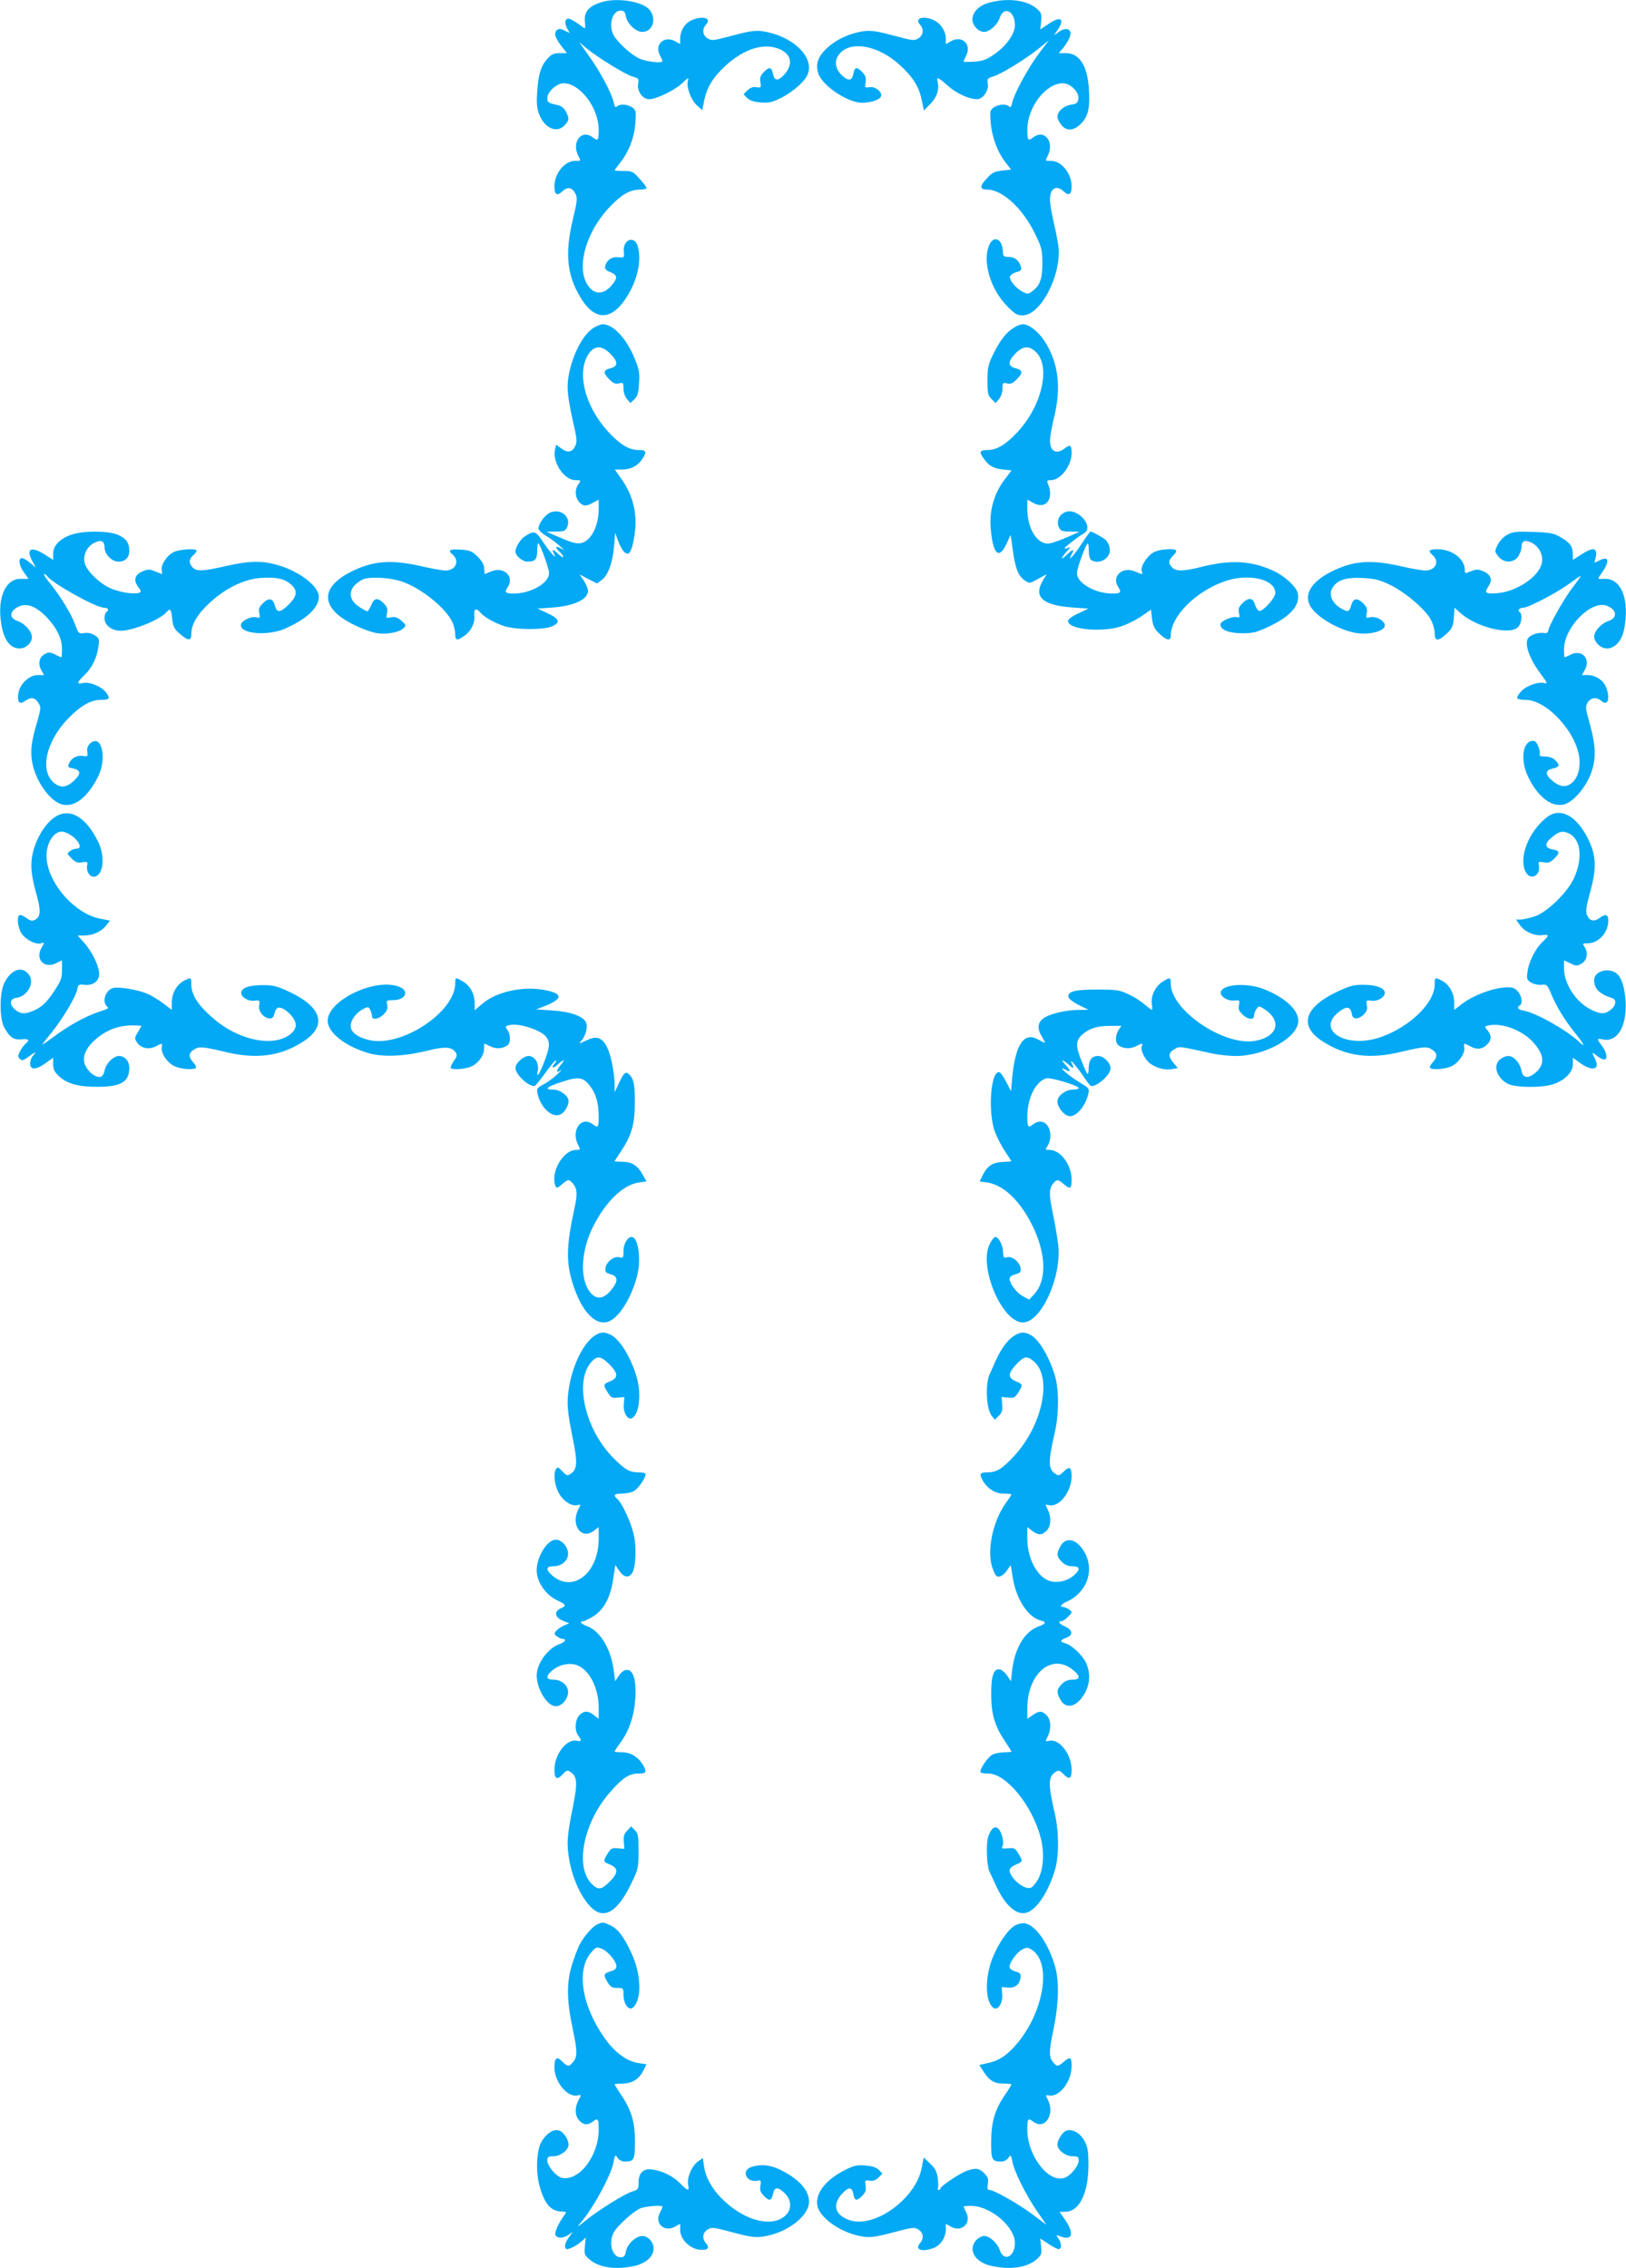 <?xml version="1.0" standalone="no"?>
<!DOCTYPE svg PUBLIC "-//W3C//DTD SVG 20010904//EN"
 "http://www.w3.org/TR/2001/REC-SVG-20010904/DTD/svg10.dtd">
<svg version="1.0" xmlns="http://www.w3.org/2000/svg"
 width="918pt" height="1280pt" viewBox="0 0 918 1280"
 preserveAspectRatio="xMidYMid meet">
<g transform="translate(0,1280) scale(0.1,-0.1)"
fill="#03a9f4" stroke="none">
<path d="M3387 12785 c-64 -22 -89 -53 -85 -102 2 -24 2 -43 0 -43 -2 0 -18
11 -35 24 -18 12 -40 26 -50 29 -25 9 -34 -20 -15 -53 l15 -27 -29 14 c-23 12
-32 12 -44 3 -19 -16 -10 -44 27 -92 l30 -38 -41 0 c-33 0 -47 -6 -69 -31 -37
-40 -51 -86 -58 -186 -5 -65 -2 -93 11 -128 31 -80 100 -109 144 -62 26 28 27
38 7 77 -9 18 -26 32 -43 36 -58 13 -62 15 -62 41 0 34 53 83 92 83 93 0 198
-139 198 -262 0 -62 -4 -66 -34 -43 -63 48 -121 -27 -81 -105 15 -29 15 -29
-16 -28 -60 2 -119 -70 -119 -144 0 -47 15 -56 45 -28 29 28 56 23 74 -14 12
-25 10 -41 -15 -145 -45 -189 -34 -310 41 -436 76 -131 167 -138 250 -21 70
98 100 220 76 305 -18 65 -86 40 -79 -29 3 -35 2 -35 -30 -32 -36 5 -66 -15
-75 -49 -4 -16 2 -24 29 -35 42 -18 43 -33 3 -79 -38 -43 -84 -48 -117 -12
-87 92 -33 311 114 463 66 68 112 94 169 94 19 0 35 4 35 9 0 5 -17 28 -39 52
-36 41 -42 44 -90 44 -28 0 -51 2 -51 4 0 2 14 20 30 41 50 63 81 142 87 224
5 68 4 74 -18 90 -27 18 -70 21 -86 5 -8 -8 -13 -2 -18 23 -11 51 -77 175
-139 261 l-56 79 42 -35 c65 -53 216 -146 259 -159 34 -10 37 -13 32 -39 -8
-42 24 -89 62 -89 40 0 141 49 184 88 39 37 41 38 34 13 -8 -33 18 -104 50
-134 l32 -29 11 55 c14 73 51 133 119 195 107 98 221 133 308 94 67 -30 76
-87 23 -145 -33 -35 -53 -34 -61 3 -9 42 -21 45 -51 15 -21 -21 -25 -33 -21
-59 5 -31 4 -32 -23 -28 -19 3 -35 -3 -50 -18 l-22 -22 20 -21 c14 -14 38 -22
76 -25 45 -4 64 0 113 24 68 34 136 93 153 134 38 92 -72 206 -229 239 -60 13
-86 10 -219 -26 -87 -23 -95 -23 -118 -9 -28 19 -31 51 -8 77 33 37 -16 52
-81 25 -38 -16 -65 -60 -65 -105 l0 -30 -28 16 c-60 34 -118 -17 -87 -77 8
-16 15 -31 15 -35 0 -14 -95 -3 -133 16 -49 24 -122 92 -143 131 -30 58 -7
138 40 138 19 0 25 -7 30 -34 8 -41 56 -86 92 -86 62 0 85 81 36 130 -47 46
-192 65 -275 35z"/>
<path d="M5585 12785 c-57 -15 -95 -53 -95 -95 0 -34 34 -70 66 -70 31 0 76
40 89 81 23 67 85 36 85 -42 0 -50 -48 -118 -116 -165 -45 -31 -66 -39 -114
-42 -33 -2 -60 -2 -60 0 0 3 7 19 15 35 32 64 -25 116 -87 80 l-28 -16 0 30
c0 42 -28 86 -66 104 -61 29 -113 13 -80 -24 23 -26 20 -58 -8 -77 -23 -14
-31 -14 -118 9 -133 36 -159 39 -219 26 -72 -15 -141 -51 -188 -98 -45 -45
-57 -86 -41 -136 23 -69 166 -165 247 -165 50 0 100 17 107 36 9 24 -32 57
-64 52 -27 -4 -28 -3 -23 28 4 26 0 38 -21 59 -30 30 -41 27 -49 -15 -8 -38
-30 -39 -68 -1 -38 39 -40 88 -3 124 67 68 216 37 332 -68 74 -67 110 -123
125 -196 l13 -63 35 36 c38 37 53 83 43 124 -9 34 1 30 57 -20 48 -43 120 -76
165 -76 33 0 67 48 61 86 -5 29 -3 32 32 43 46 13 195 106 263 163 l50 41 -56
-74 c-62 -83 -140 -227 -151 -277 -5 -25 -10 -31 -18 -23 -16 16 -59 13 -86
-5 -22 -16 -23 -22 -18 -83 6 -80 37 -167 82 -225 l33 -43 -52 -6 c-42 -5 -57
-13 -83 -42 -43 -45 -43 -65 -1 -65 86 0 199 -103 270 -246 39 -80 42 -92 43
-168 0 -89 -13 -127 -56 -159 -25 -18 -28 -18 -57 -3 -37 19 -74 64 -70 85 2
8 18 20 36 25 27 7 31 13 26 30 -11 36 -36 56 -69 56 -28 0 -32 3 -33 29 -2
73 -52 97 -78 36 -38 -91 7 -246 101 -342 44 -45 57 -53 88 -53 104 0 223 232
202 394 -4 28 -16 89 -27 136 -11 47 -20 102 -20 122 -1 65 36 87 78 47 29
-27 44 -17 44 29 0 74 -59 146 -119 144 -31 -1 -31 -1 -16 28 40 78 -18 153
-81 105 -30 -23 -34 -19 -34 43 0 126 104 262 200 262 43 0 93 -49 88 -87 -3
-24 -9 -29 -42 -34 -42 -7 -76 -38 -76 -69 0 -9 9 -29 21 -44 30 -39 73 -35
115 9 39 41 49 92 41 200 -9 126 -55 195 -128 195 l-42 0 20 23 c11 12 28 37
37 55 30 58 -14 79 -68 33 -17 -14 -17 -12 2 16 46 65 23 86 -45 40 l-50 -33
5 46 c4 42 1 49 -27 73 -56 47 -162 60 -266 32z"/>
<path d="M3353 10951 c-62 -38 -122 -153 -143 -274 -12 -66 -6 -121 35 -301
12 -56 13 -73 2 -94 -16 -35 -43 -39 -78 -13 l-29 21 -6 -25 c-18 -72 50 -175
115 -175 31 0 32 -1 17 -22 -28 -39 -16 -96 23 -117 13 -7 28 -5 54 9 l37 20
0 -53 c0 -72 -25 -141 -63 -173 -37 -31 -67 -28 -167 17 l-65 28 53 1 c46 0
54 3 64 25 24 54 -31 105 -91 84 -31 -11 -71 -63 -71 -92 0 -8 19 -27 43 -41
23 -14 58 -40 77 -57 29 -26 30 -28 8 -15 -32 19 -37 7 -8 -19 11 -10 20 -23
20 -28 0 -6 -13 2 -30 18 -32 30 -37 28 -19 -8 15 -31 -34 26 -73 86 -34 50
-45 53 -96 19 -24 -16 -52 -61 -52 -85 0 -24 40 -57 68 -57 44 0 55 14 55 64
0 26 4 43 7 39 15 -17 60 -143 60 -168 0 -56 -103 -115 -200 -115 -46 0 -53 7
-35 34 43 60 -19 121 -92 91 -19 -8 -36 -15 -37 -15 0 0 -2 14 -2 31 -1 21
-12 42 -37 67 -32 31 -43 36 -96 40 -62 4 -75 -4 -46 -28 42 -35 18 -90 -39
-90 -17 0 -81 11 -141 25 -168 38 -269 30 -393 -32 -181 -91 -172 -210 22
-302 44 -22 102 -42 127 -45 55 -8 125 6 148 29 15 15 14 18 -13 42 -22 19
-36 23 -58 19 -28 -6 -29 -5 -23 24 5 23 1 35 -19 55 -34 34 -53 31 -70 -10
-8 -19 -18 -35 -22 -35 -4 0 -22 9 -40 21 -77 47 -71 114 13 158 34 17 144 13
215 -9 110 -34 260 -154 294 -236 8 -18 14 -47 14 -64 0 -35 11 -38 51 -9 39
27 62 74 57 115 -4 37 10 45 33 18 21 -26 79 -59 133 -77 64 -22 222 -23 271
-3 51 22 44 43 -22 74 l-58 27 85 6 c121 9 200 46 200 94 0 12 -11 38 -24 58
l-24 35 49 -26 50 -25 27 20 c35 26 61 97 69 190 l6 76 19 -52 c11 -28 28 -56
39 -62 17 -9 22 -5 35 26 8 20 17 71 21 114 7 99 -18 191 -76 274 l-40 57 40
0 c51 0 91 21 117 62 25 39 21 48 -24 48 -52 0 -105 32 -171 104 -131 143
-179 334 -110 438 33 49 74 50 121 3 46 -45 47 -72 4 -83 -43 -11 -45 -26 -9
-62 23 -24 36 -29 56 -24 23 6 25 4 25 -29 0 -20 8 -45 19 -58 l20 -24 23 22
c18 18 23 37 26 91 4 59 0 79 -27 144 -46 110 -120 188 -178 188 -10 0 -32 -9
-50 -19z"/>
<path d="M5725 10951 c-44 -26 -79 -72 -117 -149 -29 -59 -33 -77 -33 -149 0
-73 3 -85 23 -105 l23 -23 20 24 c11 13 19 38 19 58 0 33 2 35 25 29 20 -5 33
0 56 24 36 36 34 51 -9 62 -43 11 -42 40 2 84 43 43 77 44 116 6 82 -83 33
-300 -103 -448 -66 -72 -119 -104 -171 -104 -45 0 -50 -10 -23 -47 30 -43 54
-56 110 -63 l48 -5 -41 -54 c-57 -76 -85 -171 -77 -270 12 -148 46 -183 89
-91 l24 51 12 -85 c13 -102 32 -149 68 -172 26 -18 28 -18 75 9 l48 26 -21
-35 c-55 -94 -2 -141 172 -153 l85 -6 -57 -27 c-35 -16 -58 -33 -58 -43 0 -50
205 -67 312 -26 32 12 80 37 107 56 l49 34 6 -52 c6 -40 14 -57 42 -84 41 -39
64 -42 64 -10 0 107 136 245 298 304 136 50 292 16 292 -64 0 -29 -72 -107
-92 -101 -7 2 -17 19 -23 36 -11 39 -36 42 -71 7 -20 -20 -24 -32 -19 -55 5
-25 4 -28 -13 -23 -26 6 -92 -23 -92 -41 0 -31 49 -50 124 -50 63 0 81 5 157
41 120 58 172 121 155 188 -9 34 -70 91 -130 120 -125 60 -244 68 -411 26
-101 -26 -147 -27 -168 -3 -23 25 -21 39 8 68 31 31 17 39 -56 32 -34 -4 -58
-13 -75 -29 -34 -31 -55 -74 -48 -93 8 -20 5 -20 -39 -1 -73 30 -135 -31 -92
-91 18 -27 11 -34 -35 -34 -97 0 -200 59 -200 115 0 25 45 151 60 168 3 4 7
-13 7 -39 0 -29 5 -49 14 -55 47 -30 116 15 104 69 -3 17 -14 37 -23 45 -16
14 -76 47 -85 47 -3 0 -24 -29 -47 -64 -43 -67 -86 -114 -62 -69 20 37 13 38
-25 2 -37 -35 -37 -23 1 20 l21 23 -25 -7 c-18 -5 -11 4 25 32 28 22 60 45 73
52 64 34 -32 148 -103 121 -35 -13 -52 -52 -37 -85 10 -22 18 -25 64 -25 l53
-1 -68 -30 c-38 -17 -83 -33 -101 -36 -67 -11 -126 80 -126 194 l0 53 37 -20
c70 -37 116 27 78 113 -6 14 -2 17 18 17 55 0 117 81 117 153 0 45 -8 50 -38
27 -48 -38 -85 -18 -84 47 1 21 11 79 23 128 42 169 24 311 -54 430 -35 54
-88 95 -121 95 -12 0 -35 -8 -51 -19z"/>
<path d="M409 9784 c-66 -20 -109 -62 -109 -108 l0 -36 -47 30 c-77 49 -109
34 -71 -36 l20 -37 -32 26 c-17 15 -38 27 -46 27 -22 0 -17 -43 11 -80 14 -19
25 -35 25 -36 0 -2 -19 -2 -41 -1 -95 3 -143 -126 -105 -288 17 -68 50 -105
97 -105 35 0 69 31 69 64 0 33 -40 77 -81 91 -46 16 -47 51 -2 77 47 28 102
10 163 -52 60 -62 90 -123 90 -183 0 -26 -2 -47 -3 -47 -2 0 -19 7 -36 16 -28
14 -37 14 -57 3 -33 -17 -41 -55 -21 -91 l16 -28 -35 0 c-50 0 -103 -51 -111
-106 -6 -49 7 -62 39 -40 32 23 55 20 74 -10 16 -24 16 -30 -6 -107 -33 -112
-39 -163 -29 -225 17 -105 98 -222 168 -242 70 -19 145 38 205 157 52 104 19
245 -45 187 -14 -13 -19 -27 -16 -47 3 -26 1 -28 -21 -24 -34 7 -67 -10 -81
-39 -10 -23 -8 -25 20 -31 46 -9 48 -31 6 -70 -42 -38 -73 -42 -110 -13 -85
67 -49 234 78 365 69 71 128 105 183 105 50 0 56 7 32 40 -25 35 -93 63 -131
55 -38 -9 -36 3 8 45 42 40 71 99 79 162 6 40 4 46 -21 62 -18 12 -38 16 -59
13 -30 -5 -33 -3 -49 41 -22 62 -81 160 -139 233 -27 32 -44 59 -39 59 6 0 13
-5 16 -10 24 -39 277 -180 322 -180 24 0 31 -14 13 -25 -5 -3 -10 -19 -10 -35
0 -39 41 -70 92 -70 69 0 223 63 258 105 21 25 27 17 32 -37 5 -45 11 -57 43
-85 49 -42 65 -42 65 0 1 53 33 109 103 174 88 82 194 134 288 141 87 6 131
-3 169 -34 42 -36 39 -67 -9 -115 -48 -48 -68 -50 -79 -7 -11 42 -35 46 -68
13 -21 -21 -25 -33 -20 -56 5 -27 4 -29 -18 -23 -31 7 -86 -21 -86 -45 0 -50
156 -61 252 -18 121 54 188 118 188 179 0 62 -118 150 -247 183 -81 21 -152
19 -278 -10 -131 -30 -166 -31 -188 -7 -22 25 -21 45 3 67 11 10 20 22 20 27
0 13 -88 9 -125 -6 -40 -17 -77 -71 -72 -103 2 -13 3 -23 2 -23 -1 0 -19 7
-39 15 -31 13 -40 13 -70 1 -45 -19 -54 -50 -27 -87 19 -26 20 -30 6 -35 -26
-10 -111 3 -162 26 -59 26 -129 93 -143 136 -15 44 8 97 50 119 40 21 60 13
60 -23 0 -40 41 -82 79 -82 38 0 61 23 61 61 0 45 -17 69 -63 90 -51 23 -189
25 -258 3z"/>
<path d="M8510 9782 c-20 -10 -43 -35 -54 -56 -18 -37 -18 -38 1 -64 29 -39
84 -42 112 -6 11 15 21 40 21 56 0 36 19 44 59 24 41 -22 65 -69 56 -113 -14
-76 -141 -162 -252 -171 -69 -5 -75 1 -47 43 22 33 10 64 -32 81 -30 12 -39
12 -69 0 -34 -14 -35 -14 -35 7 0 63 -72 117 -154 117 -51 0 -56 -8 -26 -35
39 -36 14 -85 -43 -85 -18 0 -82 11 -142 25 -168 38 -265 30 -388 -31 -115
-58 -159 -131 -117 -199 39 -63 171 -137 266 -149 69 -9 148 12 152 41 4 27
-48 58 -84 49 -22 -6 -23 -4 -18 23 5 23 1 35 -20 56 -33 33 -57 29 -68 -13
-10 -37 -19 -39 -63 -12 -45 28 -63 74 -44 109 26 46 73 63 169 59 73 -4 96
-9 160 -40 86 -42 201 -140 230 -199 11 -21 20 -54 20 -74 0 -45 19 -46 67 -2
32 30 37 41 41 90 l4 57 36 -32 c90 -79 276 -124 322 -78 21 21 27 74 10 85
-15 9 -2 25 20 25 28 0 191 85 259 135 34 25 63 45 66 45 2 0 -21 -33 -51 -72
-52 -70 -134 -217 -134 -242 0 -8 -11 -11 -29 -8 -15 2 -42 -3 -60 -12 -25
-13 -31 -23 -31 -49 1 -42 31 -109 82 -175 32 -43 36 -53 20 -48 -34 11 -103
-13 -134 -46 -15 -16 -25 -34 -22 -39 3 -5 24 -9 47 -9 120 0 289 -184 304
-331 6 -65 -13 -119 -51 -144 -32 -21 -66 -14 -108 24 -37 33 -33 55 11 64 36
8 39 19 11 47 -13 13 -33 20 -56 20 -26 0 -35 4 -31 13 3 7 -1 28 -9 46 -10
25 -19 32 -36 29 -52 -7 -64 -109 -23 -197 55 -118 135 -180 207 -161 51 15
119 93 149 172 31 82 30 155 -5 281 -26 92 -26 100 -12 123 19 28 51 31 77 8
37 -33 52 16 25 81 -16 38 -60 65 -105 65 l-30 0 16 28 c36 62 -15 119 -78 88
-17 -9 -34 -16 -36 -16 -1 0 -3 20 -3 45 0 124 154 280 242 246 57 -22 62 -68
9 -86 -41 -13 -81 -58 -81 -89 0 -12 10 -32 23 -44 54 -51 127 -9 146 84 33
168 -14 290 -110 287 -40 -2 -41 -2 -25 20 56 77 54 113 -4 84 -30 -16 -31
-16 -24 6 3 12 6 24 6 27 1 40 -23 40 -85 0 l-47 -30 0 31 c0 44 -15 65 -67
96 -41 24 -58 27 -157 31 -95 3 -116 1 -146 -16z"/>
<path d="M314 8191 c-59 -36 -116 -131 -132 -221 -11 -61 -5 -116 27 -229 22
-81 20 -116 -11 -132 -16 -9 -26 -7 -49 10 -16 12 -34 19 -39 16 -14 -9 -12
-50 4 -90 17 -40 85 -80 118 -69 20 6 20 6 3 -24 -38 -64 13 -121 80 -89 l35
17 0 -54 c0 -45 -6 -62 -39 -112 -46 -71 -74 -98 -123 -119 -50 -20 -70 -19
-102 6 -35 28 -32 63 6 67 60 7 104 81 74 127 -37 56 -101 37 -141 -41 -28
-54 -29 -203 -1 -253 29 -55 55 -72 99 -67 40 4 47 -4 21 -25 -8 -7 -22 -26
-31 -42 -13 -25 -13 -32 -1 -43 12 -12 19 -10 48 11 40 30 49 32 27 7 -10 -10
-17 -31 -17 -45 0 -37 35 -36 88 3 l42 30 0 -36 c0 -29 7 -44 34 -69 45 -42
111 -60 221 -59 130 1 175 29 175 107 0 38 -25 67 -58 67 -31 0 -73 -41 -81
-80 -4 -22 -13 -36 -24 -38 -25 -5 -64 23 -83 60 -22 42 -7 92 43 140 68 66
150 96 245 90 l27 -2 -20 -35 c-20 -33 -20 -37 -5 -59 21 -32 66 -42 105 -22
38 20 39 20 34 -6 -5 -31 29 -84 69 -104 34 -18 111 -25 124 -11 4 4 -2 17
-14 30 -28 30 -28 52 0 71 30 21 49 20 175 -10 179 -44 315 -26 443 56 139 89
110 194 -76 282 -69 32 -92 38 -147 38 -74 0 -115 -12 -124 -36 -10 -26 34
-57 73 -52 31 4 32 2 27 -27 -9 -55 75 -104 85 -50 2 11 9 26 14 32 22 28 108
-46 108 -92 0 -36 -45 -73 -105 -85 -100 -21 -239 23 -345 109 -96 79 -139
141 -140 204 0 42 0 42 -41 22 -41 -22 -69 -71 -69 -122 l0 -43 -47 36 c-27
20 -67 45 -91 55 -53 23 -154 40 -192 33 -41 -9 -66 -74 -38 -102 14 -14 16
-13 -52 -36 -71 -24 -168 -78 -247 -138 -35 -26 -63 -45 -63 -43 0 3 23 33 51
67 63 78 137 202 145 243 5 28 8 30 40 27 49 -6 84 20 84 61 0 43 -40 126 -85
176 l-37 41 36 0 c50 0 98 22 125 56 l22 28 -60 12 c-136 28 -281 188 -297
330 -11 90 43 175 99 158 62 -18 117 -94 69 -94 -10 0 -27 -6 -37 -14 -18 -13
-17 -14 9 -41 22 -22 34 -26 60 -22 30 5 33 3 28 -18 -6 -34 15 -67 41 -63 50
7 62 110 23 193 -68 142 -159 197 -242 146z"/>
<path d="M8734 8188 c-104 -81 -161 -228 -121 -308 26 -52 86 -24 75 35 -5 21
-2 23 28 18 26 -4 38 0 58 20 35 35 33 45 -9 53 -44 8 -46 33 -5 67 42 36 64
40 100 22 66 -34 77 -140 26 -252 -38 -83 -157 -197 -227 -217 -29 -9 -63 -16
-76 -16 l-24 0 22 -31 c27 -38 81 -62 126 -57 41 5 41 0 2 -38 -40 -37 -78
-112 -85 -168 -6 -39 -4 -46 19 -61 15 -9 40 -15 59 -13 31 3 34 0 55 -50 28
-70 77 -150 136 -223 53 -66 61 -86 20 -47 -71 66 -241 161 -310 174 -33 6
-42 17 -23 29 28 18 -2 92 -41 100 -64 14 -207 -31 -286 -92 l-43 -33 0 43 c0
51 -28 100 -69 122 -40 20 -41 20 -41 -21 0 -101 -132 -233 -295 -294 -205
-77 -390 40 -235 147 36 25 56 19 62 -20 4 -31 35 -33 65 -5 19 18 24 30 20
53 -5 29 -4 31 27 27 39 -5 83 26 73 52 -10 24 -54 38 -124 38 -51 0 -76 -7
-145 -40 -186 -88 -216 -194 -80 -280 131 -84 266 -102 445 -58 126 30 145 31
175 10 28 -19 28 -41 0 -71 -12 -13 -18 -26 -14 -30 13 -14 90 -7 124 11 40
20 74 73 69 104 -5 26 -1 26 33 7 37 -21 68 -18 96 10 27 27 26 54 -3 86 -12
15 -11 17 14 22 78 15 192 -30 252 -99 61 -69 64 -123 9 -169 -41 -35 -71 -30
-78 12 -7 41 -43 83 -74 83 -13 0 -34 -8 -46 -18 -43 -35 -21 -105 43 -139 41
-21 182 -24 250 -4 68 20 117 68 117 115 l0 36 42 -30 c67 -49 113 -37 84 22
-21 42 -20 43 10 19 15 -12 33 -21 40 -21 22 0 16 40 -11 76 -32 42 -31 45 6
37 67 -13 117 47 126 154 7 84 -11 175 -41 210 -41 47 -136 27 -136 -29 0 -49
30 -78 103 -102 25 -8 21 -42 -9 -65 -33 -26 -57 -26 -110 0 -85 41 -153 144
-154 231 l0 48 36 -17 c32 -16 38 -16 62 -2 32 17 40 60 19 93 -14 21 -14 22
17 22 61 0 116 61 116 128 0 35 -15 40 -48 16 -33 -25 -59 -18 -73 18 -7 18
-3 49 17 121 39 140 37 211 -10 306 -65 132 -157 181 -232 123z"/>
<path d="M2570 7250 c0 -161 -299 -360 -482 -321 -68 15 -108 45 -108 80 0 34
31 76 70 96 27 14 30 14 40 -4 5 -11 10 -27 10 -35 0 -25 38 -19 66 9 19 20
24 32 20 53 -6 26 -5 27 34 27 71 1 93 53 33 76 -134 52 -403 -77 -403 -192 0
-65 94 -141 224 -181 85 -26 206 -21 343 13 98 24 135 21 157 -13 8 -13 5 -24
-13 -48 -12 -18 -20 -35 -16 -38 12 -13 90 -5 121 11 38 20 67 62 67 99 0 15
1 28 2 28 1 0 16 -7 34 -16 32 -16 73 -13 98 8 17 14 16 59 -2 85 -14 19 -13
21 9 27 55 14 183 -28 211 -68 21 -29 19 -56 -10 -133 -29 -77 -49 -105 -39
-55 8 42 -17 82 -52 82 -29 0 -74 -41 -74 -68 0 -35 70 -102 107 -102 5 0 33
34 62 75 30 41 56 73 59 70 3 -3 0 -11 -6 -17 -22 -22 -12 -32 11 -11 40 36
53 38 24 4 -29 -35 -29 -52 0 -31 10 7 0 -4 -22 -25 -22 -20 -57 -46 -78 -56
-35 -19 -38 -23 -32 -52 17 -80 85 -141 131 -116 22 12 44 48 44 75 0 28 -47
64 -85 64 -57 0 -40 16 48 44 95 32 120 27 160 -26 32 -42 47 -97 47 -170 0
-62 -4 -66 -34 -43 -65 49 -124 -36 -82 -117 14 -27 14 -28 -11 -28 -74 0
-147 -127 -117 -204 5 -14 11 -12 36 9 35 30 40 30 60 8 27 -31 29 -59 13
-134 -50 -230 -51 -319 -5 -453 56 -165 146 -238 222 -180 66 49 137 197 145
304 6 74 -10 148 -34 157 -25 10 -53 -33 -53 -79 0 -38 -2 -40 -24 -34 -31 8
-75 -28 -78 -63 -3 -20 3 -26 30 -33 43 -11 43 -42 -1 -93 -40 -47 -80 -51
-113 -11 -62 72 -56 234 15 374 71 141 168 234 257 248 l44 6 -22 39 c-28 51
-62 72 -115 72 -24 0 -43 1 -43 3 0 1 15 25 34 53 60 89 79 153 80 266 1 108
-5 145 -30 169 -21 22 -32 13 -60 -48 l-24 -51 0 40 c0 66 -20 167 -41 211
-26 55 -58 69 -107 47 -20 -9 -41 -19 -47 -21 -5 -3 -2 4 8 15 24 28 36 74 26
101 -14 36 -87 62 -191 69 l-91 6 49 19 c101 40 103 69 6 89 -126 26 -278 -7
-360 -77 l-42 -36 0 37 c0 53 -23 99 -63 123 -44 28 -47 28 -47 -8z"/>
<path d="M6563 7259 c-40 -26 -67 -81 -60 -125 3 -19 3 -34 0 -34 -3 0 -21 14
-41 31 -20 18 -61 44 -92 58 -50 23 -67 26 -175 26 -126 0 -169 -11 -163 -43
2 -9 28 -29 58 -44 l55 -27 -55 -1 c-67 0 -160 -21 -194 -44 -37 -23 -42 -59
-17 -101 12 -20 21 -38 21 -40 0 -2 -16 5 -35 16 -83 49 -132 -22 -151 -218
l-6 -72 -27 52 c-14 28 -31 53 -38 55 -50 15 -68 -230 -24 -341 12 -31 38 -80
57 -108 19 -28 34 -52 34 -53 0 -1 -21 -3 -47 -4 -57 -2 -87 -21 -113 -71
l-19 -39 43 -6 c91 -14 183 -101 252 -238 80 -159 86 -311 14 -391 l-29 -32
-36 19 c-36 20 -75 71 -75 99 0 10 13 20 33 25 26 7 32 13 29 33 -3 34 -47 71
-76 63 -20 -5 -22 -1 -23 31 -1 40 -28 88 -46 83 -7 -3 -20 -20 -29 -39 -65
-127 69 -443 187 -443 102 0 218 252 200 434 -4 36 -17 115 -30 177 -24 115
-23 145 3 176 20 22 25 22 60 -8 35 -29 42 -25 42 29 -1 83 -63 166 -125 166
-25 0 -25 1 -11 22 9 12 16 38 16 58 0 67 -49 101 -96 65 -30 -23 -34 -19 -34
45 0 102 47 196 107 214 23 7 183 -41 183 -55 0 -5 -16 -9 -35 -9 -39 0 -85
-36 -85 -65 0 -37 40 -84 71 -85 39 0 89 61 103 126 7 29 4 33 -36 57 -75 44
-151 111 -87 77 27 -15 24 -1 -8 33 -30 32 -13 28 25 -6 24 -22 28 -17 11 16
-15 31 33 -26 73 -85 17 -27 35 -48 40 -48 37 0 108 66 108 100 0 31 -39 70
-70 70 -36 0 -52 -21 -54 -70 -1 -49 -6 -43 -40 42 -33 83 -33 112 -1 144 38
37 87 54 160 54 l66 0 -15 -22 c-19 -27 -21 -72 -3 -86 25 -21 66 -24 98 -8
40 20 43 20 35 0 -9 -22 21 -80 51 -99 37 -25 83 -36 120 -29 l33 6 -26 30
c-30 37 -28 57 8 77 28 16 17 18 208 -24 36 -8 97 -15 136 -15 167 0 354 105
354 199 0 61 -74 130 -191 177 -92 38 -229 31 -246 -12 -9 -25 35 -55 75 -51
31 3 32 2 27 -25 -5 -21 -1 -33 19 -53 30 -30 66 -34 66 -7 0 10 6 27 14 37
13 18 14 18 42 1 105 -67 78 -159 -52 -181 -176 -29 -474 174 -474 323 0 37
-4 38 -47 11z"/>
<path d="M3358 5262 c-62 -41 -122 -159 -144 -284 -16 -93 -13 -136 22 -308
25 -126 23 -163 -14 -188 -19 -13 -23 -12 -47 14 -22 23 -28 26 -35 14 -16
-24 -11 -82 10 -127 22 -49 73 -86 108 -78 22 5 22 5 7 -24 -44 -87 16 -173
86 -122 l29 22 0 -65 c0 -193 -143 -308 -260 -210 -41 35 -39 54 5 54 51 0 90
40 81 83 -7 36 -38 67 -68 67 -48 0 -108 -96 -108 -173 0 -67 52 -141 121
-172 46 -21 48 -28 14 -43 -38 -18 -33 -50 12 -69 l37 -15 -29 -12 c-17 -7
-37 -21 -45 -31 -13 -15 -12 -19 5 -31 10 -8 25 -14 32 -14 23 0 14 -18 -15
-28 -68 -23 -131 -109 -132 -177 0 -78 59 -175 108 -175 30 0 61 31 68 67 9
43 -30 83 -81 83 -44 0 -46 19 -5 54 35 29 87 41 127 31 74 -18 133 -126 133
-241 l0 -65 -26 20 c-34 27 -58 27 -84 -1 -24 -26 -27 -85 -5 -114 20 -27 18
-35 -7 -29 -58 14 -127 -75 -128 -162 0 -53 14 -62 46 -28 23 25 27 26 46 13
37 -25 39 -62 14 -188 -35 -172 -38 -215 -22 -308 25 -143 105 -281 173 -298
59 -15 119 43 181 174 35 72 37 83 37 174 0 86 -2 100 -21 119 l-21 21 -22
-24 c-17 -17 -22 -33 -19 -63 l3 -40 -37 3 c-33 4 -39 0 -57 -29 -27 -44 -27
-46 14 -63 47 -20 46 -48 -4 -97 -46 -46 -63 -48 -101 -11 -98 99 -43 357 113
527 67 74 101 95 150 95 44 0 49 7 32 40 -26 50 -72 80 -121 80 -24 0 -44 2
-44 5 0 3 16 27 36 54 48 68 75 150 81 246 6 102 -11 160 -47 160 -16 0 -31
-11 -46 -32 l-21 -32 -7 53 c-14 125 -76 230 -151 258 -35 12 -47 28 -22 28 7
0 33 13 58 28 59 38 96 107 111 210 l12 79 21 -31 c26 -39 55 -44 74 -14 22
35 26 153 7 225 -17 69 -66 172 -90 192 -26 22 -19 31 24 31 23 0 53 6 68 14
28 15 76 88 65 100 -3 3 -22 6 -42 6 -46 1 -72 15 -135 78 -160 159 -225 429
-130 542 34 40 56 38 104 -10 50 -50 52 -76 5 -96 -41 -17 -41 -19 -14 -63 18
-29 24 -33 57 -29 l37 3 -3 -40 c-5 -52 26 -97 51 -76 27 22 40 80 35 155 -8
112 -91 277 -159 312 -37 18 -58 18 -91 -4z"/>
<path d="M5724 5260 c-37 -24 -74 -75 -105 -145 -12 -27 -25 -58 -30 -67 -28
-55 -21 -200 10 -239 l18 -22 22 22 c18 18 22 32 19 64 l-3 42 37 -3 c33 -4
39 0 57 29 27 44 27 46 -14 63 -46 20 -45 44 3 96 45 47 60 49 99 16 105 -89
49 -358 -109 -531 -68 -74 -101 -95 -151 -95 -44 0 -49 -7 -32 -40 26 -50 72
-80 121 -80 24 0 44 -2 44 -5 0 -3 -15 -26 -34 -52 -74 -105 -107 -276 -71
-368 14 -37 21 -46 38 -43 12 2 31 17 42 34 l21 31 12 -73 c19 -119 86 -222
157 -240 34 -8 31 -18 -10 -33 -80 -28 -136 -123 -151 -249 l-6 -61 -22 32
c-12 18 -31 33 -42 35 -35 5 -49 -39 -48 -147 1 -109 21 -175 80 -262 19 -28
34 -53 34 -55 0 -2 -18 -4 -40 -4 -23 0 -53 -6 -68 -14 -28 -15 -76 -88 -65
-100 3 -3 23 -6 43 -6 101 0 248 -180 295 -361 23 -85 16 -181 -15 -237 -13
-23 -32 -44 -41 -47 -38 -12 -119 56 -119 100 0 9 15 22 35 31 41 17 41 19 14
63 -18 30 -24 33 -59 29 -33 -3 -37 -1 -30 13 11 20 -5 82 -25 99 -20 17 -40
0 -56 -47 -13 -40 -8 -167 8 -198 6 -11 22 -47 37 -79 50 -109 113 -166 169
-152 57 14 126 116 163 242 23 76 23 214 0 314 -39 172 -39 211 2 238 19 13
23 11 47 -12 33 -33 45 -26 45 27 -1 87 -70 176 -128 162 -22 -5 -22 -5 -7 24
21 42 19 93 -5 119 -26 27 -44 28 -81 1 l-29 -20 0 59 c0 199 141 316 260 215
41 -34 39 -53 -5 -53 -25 0 -44 -8 -60 -25 -29 -28 -31 -45 -10 -85 33 -63 99
-44 143 40 27 54 28 111 3 166 -20 43 -82 101 -118 110 -31 8 -29 17 8 31 39
15 36 43 -8 63 -34 15 -43 30 -20 30 8 0 24 12 38 26 24 25 24 26 5 40 -11 8
-26 14 -33 14 -23 0 -14 15 17 29 112 49 159 169 108 271 -44 84 -110 103
-143 40 -21 -40 -19 -57 10 -85 16 -17 35 -25 60 -25 44 0 46 -19 5 -54 -35
-29 -87 -41 -127 -31 -74 18 -133 126 -133 241 l0 65 26 -20 c34 -27 58 -27
84 1 24 26 26 77 5 119 -15 29 -15 29 7 24 58 -14 127 75 128 162 0 53 -12 60
-45 27 -24 -23 -28 -25 -47 -12 -41 27 -41 66 -2 238 23 100 23 238 0 315 -33
109 -91 206 -138 231 -36 19 -57 17 -94 -6z"/>
<path d="M3374 1940 c-26 -10 -79 -70 -103 -118 -10 -20 -29 -71 -42 -112 -31
-101 -30 -200 5 -364 27 -129 27 -156 -2 -188 -20 -24 -28 -23 -59 8 -30 30
-43 20 -43 -36 1 -79 71 -167 128 -157 26 5 26 7 7 -29 -21 -40 -19 -86 5
-112 24 -26 48 -28 76 -7 30 23 34 19 34 -45 0 -147 -109 -291 -207 -272 -31
6 -83 67 -83 97 0 22 4 25 35 25 39 0 85 36 85 65 0 31 -30 75 -56 81 -31 8
-70 -18 -97 -64 -27 -46 -33 -162 -13 -241 28 -108 64 -151 127 -153 28 -1 29
-2 14 -22 -32 -44 -55 -95 -49 -110 8 -21 44 -20 74 1 l24 17 -22 -31 c-22
-31 -28 -54 -16 -66 8 -8 62 19 90 45 l21 19 -5 -49 c-4 -45 -2 -50 27 -75 55
-46 145 -59 253 -36 64 14 108 54 108 98 0 37 -31 71 -64 71 -36 0 -84 -45
-92 -86 -5 -27 -11 -34 -30 -34 -47 0 -70 79 -40 138 20 39 110 120 151 138
33 13 125 20 125 9 0 -4 -7 -19 -15 -35 -31 -60 27 -111 87 -77 l28 16 0 -35
c0 -50 51 -103 106 -111 48 -6 64 9 40 36 -23 26 -20 58 8 77 23 14 31 14 118
-9 133 -36 159 -39 219 -26 116 24 221 104 235 176 12 66 -43 137 -151 192
-64 33 -118 39 -174 20 -58 -20 -28 -88 34 -77 21 5 23 2 18 -28 -4 -26 0 -38
21 -59 30 -30 42 -27 51 15 8 38 28 38 66 1 39 -39 40 -92 3 -126 -73 -67
-221 -32 -342 80 -67 62 -107 130 -117 197 l-7 48 -28 -20 c-35 -25 -63 -93
-55 -131 9 -38 -3 -36 -45 8 -39 40 -96 69 -156 78 -51 9 -79 -18 -79 -75 0
-35 -2 -39 -36 -49 -45 -14 -197 -109 -269 -169 -33 -27 -44 -34 -29 -16 74
83 181 278 194 355 7 39 8 40 22 20 8 -13 25 -21 41 -21 52 0 57 11 57 117 -1
111 -21 175 -81 264 -19 28 -34 53 -34 55 0 2 18 4 40 4 56 0 96 23 120 70
l20 39 -45 7 c-62 9 -129 56 -182 128 -138 187 -173 398 -84 498 27 30 30 31
59 19 36 -15 82 -71 82 -99 0 -13 -10 -22 -32 -28 -40 -12 -43 -21 -18 -61 16
-27 26 -33 55 -33 34 0 35 -1 35 -39 0 -50 30 -92 53 -72 51 42 48 186 -6 303
-44 96 -78 142 -122 162 -37 18 -41 18 -71 6z"/>
<path d="M5733 1934 c-39 -20 -94 -98 -129 -184 -44 -110 -43 -244 3 -281 25
-21 56 24 51 76 l-3 40 35 -3 c40 -4 68 18 72 58 2 19 -3 26 -29 33 -21 6 -33
16 -33 27 0 26 43 84 73 98 24 12 32 11 53 -3 111 -73 70 -341 -79 -523 -57
-69 -103 -101 -166 -115 l-52 -12 27 -42 c32 -48 59 -63 114 -63 22 0 40 -2
40 -5 0 -3 -15 -28 -34 -55 -58 -85 -79 -152 -80 -263 -1 -106 4 -117 56 -117
16 0 33 8 41 21 14 19 15 18 22 -18 10 -57 75 -187 137 -279 l56 -81 -80 60
c-79 59 -217 137 -243 137 -10 0 -12 9 -8 34 4 28 1 39 -20 60 -29 29 -48 32
-98 14 -39 -13 -149 -87 -149 -99 0 -5 -5 -9 -11 -9 -5 0 -7 5 -4 10 3 6 3 31
-1 58 -5 36 -15 55 -43 81 l-36 34 -12 -62 c-35 -172 -265 -338 -405 -292 -82
27 -101 85 -47 146 38 43 58 44 66 5 8 -42 19 -45 49 -15 21 21 25 33 21 59
-5 31 -4 32 23 28 19 -3 35 3 50 18 l22 22 -20 21 c-14 14 -38 22 -76 25 -45
4 -64 0 -110 -23 -114 -56 -176 -135 -161 -206 15 -66 125 -145 234 -168 60
-13 86 -10 219 26 87 23 95 23 118 9 28 -19 31 -51 8 -77 -33 -37 16 -52 81
-25 38 16 65 60 65 105 l0 30 28 -16 c60 -35 118 18 87 80 -8 16 -15 32 -15
34 0 1 19 3 43 3 109 0 247 -118 247 -210 0 -77 -62 -108 -85 -41 -13 41 -58
81 -89 81 -12 0 -32 -10 -44 -23 -50 -54 -8 -126 86 -146 108 -23 198 -10 253
36 28 24 31 31 27 73 l-5 46 50 -33 c27 -18 53 -30 58 -27 14 8 11 37 -6 61
-14 21 -14 21 14 10 67 -25 77 20 21 99 l-28 40 36 1 c76 2 127 107 127 263 0
79 -4 102 -22 136 -24 45 -68 70 -102 59 -22 -7 -51 -52 -51 -80 0 -29 46 -65
85 -65 30 0 35 -3 35 -24 0 -30 -44 -84 -78 -97 -90 -34 -212 123 -212 271 0
64 4 68 34 45 65 -49 124 41 82 124 -14 27 -14 28 7 24 58 -10 126 78 127 163
0 54 -7 58 -42 29 -35 -30 -40 -30 -60 -7 -27 30 -27 59 -1 184 31 150 34 277
9 362 -37 126 -107 227 -166 240 -14 4 -39 -1 -57 -10z"/>
</g>
</svg>
